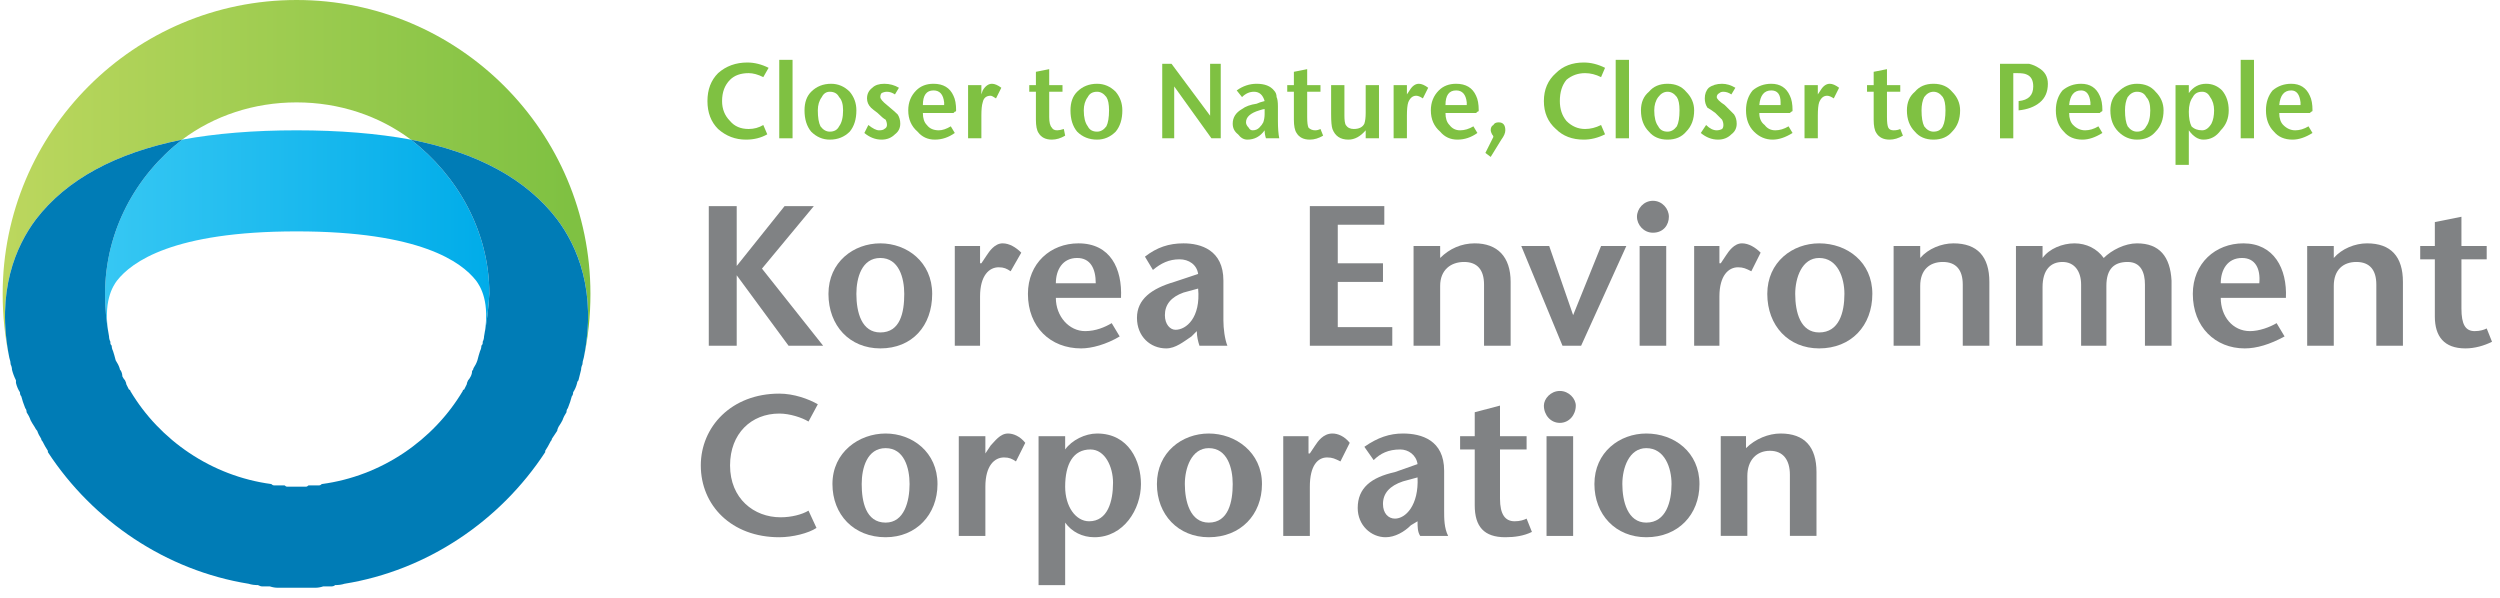 <svg version="1.2" xmlns="http://www.w3.org/2000/svg" viewBox="0 0 188 45" width="188" height="45">
	<title>&lt;Compound Path&gt;</title>
	<defs>
		<linearGradient id="g1" x2="1" gradientUnits="userSpaceOnUse" gradientTransform="matrix(-42.623,0,0,-25.909,42.808,26.901)">
			<stop offset="0" stop-color="#7fc142"/>
			<stop offset="1" stop-color="#bcd75e"/>
		</linearGradient>
		<linearGradient id="g2" x2="1" gradientUnits="userSpaceOnUse" gradientTransform="matrix(-28.894,0,0,-15.506,36.877,25.278)">
			<stop offset="0" stop-color="#00ace9"/>
			<stop offset="1" stop-color="#36c7f3"/>
		</linearGradient>
	</defs>
	<style>
		.s0 { fill: url(#g1) } 
		.s1 { fill: url(#g2) } 
		.s2 { fill: #007cb6 } 
		.s3 { fill: #808284 } 
		.s4 { fill: #7fc142 } 
	</style>
	<path id="&lt;Path&gt;" class="s0" d="m0.7 26.9c-1-5 0.5-8.4 2-10.4 2.3-3 6-5 11-6 2.4-1.8 5.4-2.8 8.6-2.8 3.2 0 6.2 1 8.6 2.8 5.1 1 8.7 3 11 6 1.5 2 3 5.4 2 10.4q0.5-2.3 0.5-4.8c0-12.2-9.9-22.1-22.1-22.1-12.2 0-22.1 9.9-22.1 22.1q0 2.5 0.5 4.8z"/>
	<path id="&lt;Path&gt;" class="s1" d="m7.9 22.1q0 1.7 0.3 3.2c-0.5-2.6 0.3-3.8 0.6-4.2 1.1-1.4 4.2-3.7 13.5-3.7 9.3 0 12.4 2.3 13.5 3.7 0.3 0.4 1.1 1.6 0.6 4.2q0.3-1.5 0.4-3.2c0-4.7-2.4-8.9-5.9-11.6q-3.8-0.7-8.6-0.7-4.8 0-8.6 0.7c-3.5 2.7-5.8 6.9-5.8 11.6z"/>
	<path id="&lt;Path&gt;" class="s2" d="m41.9 16.5c-2.3-3-5.9-5-11-6 3.5 2.7 5.9 6.9 5.9 11.6q-0.1 1.7-0.4 3.2 0 0.2-0.1 0.4 0 0 0 0.1 0 0.1-0.1 0.2 0 0.2-0.1 0.4 0 0 0 0-0.1 0.3-0.2 0.7 0 0 0 0-0.1 0.3-0.3 0.6 0 0.1-0.1 0.2 0 0.2-0.1 0.4-0.1 0.2-0.2 0.3-0.1 0.2-0.1 0.3-0.1 0.2-0.2 0.4-0.1 0-0.1 0.1c-2.2 3.7-6.1 6.4-10.6 7q-0.1 0.1-0.2 0.1-0.2 0-0.4 0-0.2 0-0.4 0-0.1 0.1-0.2 0.1-0.4 0-0.7 0-0.3 0-0.7 0-0.1 0-0.2-0.1-0.2 0-0.4 0-0.2 0-0.4 0-0.1 0-0.2-0.1c-4.5-0.6-8.4-3.3-10.6-7q0-0.1-0.1-0.1-0.1-0.2-0.2-0.4 0-0.1-0.1-0.3-0.1-0.1-0.2-0.3 0-0.2-0.1-0.4-0.1-0.1-0.1-0.2-0.1-0.3-0.3-0.6 0 0 0 0-0.1-0.4-0.2-0.7 0 0 0 0-0.1-0.2-0.1-0.4-0.1-0.1-0.1-0.2 0-0.1 0-0.1-0.1-0.2-0.1-0.4-0.3-1.5-0.3-3.2c0-4.7 2.3-8.9 5.8-11.6-5 1-8.7 3-11 6-1.5 2-3 5.4-2 10.4q0.1 0.3 0.1 0.5 0.1 0.2 0.1 0.4 0.1 0.4 0.3 0.8 0 0.1 0 0.2 0.1 0.4 0.3 0.7 0 0.2 0.1 0.3 0.1 0.4 0.3 0.9 0.1 0.1 0.1 0.3 0.2 0.3 0.3 0.6 0.1 0.2 0.3 0.5 0.1 0.2 0.2 0.3 0.1 0.3 0.3 0.6 0 0.1 0.1 0.2 0.2 0.4 0.4 0.7 0 0 0 0.1c3.4 5.2 8.9 8.9 15.1 9.9q0 0 0 0 0.3 0.1 0.7 0.1 0.2 0.1 0.3 0.1 0.3 0 0.6 0 0.3 0.1 0.6 0.1 0.2 0 0.4 0 0.5 0 1 0 0.5 0 1 0 0.2 0 0.4 0 0.3 0 0.6-0.1 0.3 0 0.6 0 0.2 0 0.3-0.1 0.4 0 0.7-0.1c6.2-1 11.7-4.7 15.1-9.9q0-0.1 0-0.1 0.2-0.3 0.4-0.7 0.1-0.1 0.1-0.2 0.2-0.3 0.4-0.6 0-0.1 0.1-0.3 0.2-0.3 0.3-0.5 0.1-0.3 0.3-0.6 0-0.2 0.1-0.3 0.2-0.5 0.3-0.9 0.1-0.1 0.1-0.3 0.2-0.3 0.3-0.7 0-0.1 0.1-0.2 0.1-0.4 0.2-0.8 0-0.2 0.1-0.4 0-0.2 0.1-0.5c1-5-0.5-8.4-2-10.4z"/>
	<path id="&lt;Compound Path&gt;" class="s3" d="m60.8 31.7c-0.5-0.3-1.4-0.6-2.2-0.6-2.1 0-3.7 1.5-3.7 3.9 0 2.5 1.8 3.9 3.8 3.9 0.8 0 1.6-0.2 2.1-0.5l0.6 1.3c-0.6 0.4-1.8 0.7-2.8 0.7-3.6 0-5.9-2.4-5.9-5.4 0-2.9 2.3-5.4 5.9-5.4 1.1 0 2.2 0.4 2.9 0.8z"/>
	<path id="&lt;Compound Path&gt;" fill-rule="evenodd" class="s3" d="m62.6 36.4c0-2.4 2-3.8 4-3.8 2 0 3.9 1.4 3.9 3.8 0 2.3-1.6 4-3.9 4-2.4 0-4-1.7-4-4zm5.8 0c0-1.2-0.4-2.7-1.8-2.7-1.4 0-1.8 1.5-1.8 2.7 0 1.3 0.3 2.9 1.8 2.9 1.4 0 1.8-1.6 1.8-2.9z"/>
	<path id="&lt;Compound Path&gt;" class="s3" d="m74.1 34.1l0.4-0.6c0.3-0.3 0.7-0.9 1.3-0.9 0.4 0 0.9 0.2 1.3 0.7l-0.7 1.4c-0.3-0.2-0.5-0.3-0.9-0.3-0.7 0-1.4 0.6-1.4 2.2v3.7h-2v-7.5h2z"/>
	<path id="&lt;Compound Path&gt;" fill-rule="evenodd" class="s3" d="m80.1 33.8c0.5-0.7 1.5-1.2 2.4-1.2 2.4 0 3.3 2.1 3.3 3.8 0 1.9-1.3 4-3.5 4-0.9 0-1.7-0.4-2.2-1.1v4.7h-2v-11.2h2zm0 2.8c0 1.5 0.8 2.6 1.8 2.6 1.4 0 1.8-1.5 1.8-2.9 0-1.2-0.6-2.5-1.7-2.5-1.3 0-1.9 1.1-1.9 2.8z"/>
	<path id="&lt;Compound Path&gt;" fill-rule="evenodd" class="s3" d="m87 36.4c0-2.4 1.9-3.8 3.9-3.8 2 0 4 1.4 4 3.8 0 2.3-1.6 4-4 4-2.3 0-3.9-1.7-3.9-4zm5.7 0c0-1.2-0.4-2.7-1.8-2.7-1.3 0-1.8 1.5-1.8 2.7 0 1.3 0.4 2.9 1.8 2.9 1.5 0 1.8-1.6 1.8-2.9z"/>
	<path id="&lt;Compound Path&gt;" class="s3" d="m98.4 34.1h0.1l0.4-0.6c0.2-0.3 0.6-0.9 1.3-0.9 0.4 0 0.9 0.2 1.3 0.7l-0.7 1.4c-0.4-0.2-0.6-0.3-1-0.3-0.7 0-1.3 0.6-1.3 2.2v3.7h-2v-7.5h1.9z"/>
	<path id="&lt;Compound Path&gt;" fill-rule="evenodd" class="s3" d="m106.1 39.5c-0.5 0.5-1.2 0.9-1.9 0.9-1.1 0-2.1-0.9-2.1-2.2 0-1.5 1-2.3 2.8-2.7l1.7-0.6c-0.1-0.7-0.7-1.1-1.3-1.1-0.9 0-1.5 0.3-2 0.8l-0.7-1c1-0.7 1.9-1 2.9-1 1.4 0 3.1 0.5 3.1 2.8v3c0 0.6 0 1.3 0.3 1.9h-2.1c-0.2-0.3-0.2-0.7-0.2-1.1zm-0.6-3.3q-1.5 0.5-1.5 1.7c0 0.7 0.4 1.1 0.9 1.1 0.8 0 1.8-1 1.7-3.1z"/>
	<path id="&lt;Compound Path&gt;" class="s3" d="m112.8 32.8h2v1h-2v3.7c0 1.2 0.4 1.7 1.1 1.7 0.4 0 0.7-0.1 0.9-0.2l0.4 1c-0.6 0.3-1.3 0.4-2 0.4-1.6 0-2.3-0.8-2.3-2.4v-4.2h-1.1v-1h1.1v-1.8l1.9-0.5z"/>
	<path id="&lt;Compound Path&gt;" class="s3" d="m116.1 30.5c0-0.5 0.5-1.1 1.2-1.1 0.7 0 1.2 0.6 1.2 1.1 0 0.7-0.5 1.3-1.2 1.3-0.7 0-1.2-0.6-1.2-1.3zm2.2 2.3v7.5h-2v-7.5z"/>
	<path id="&lt;Compound Path&gt;" fill-rule="evenodd" class="s3" d="m119.9 36.4c0-2.4 1.9-3.8 3.9-3.8 2.1 0 4 1.4 4 3.8 0 2.3-1.6 4-4 4-2.3 0-3.9-1.7-3.9-4zm5.8 0c0-1.2-0.5-2.7-1.9-2.7-1.3 0-1.8 1.5-1.8 2.7 0 1.3 0.4 2.9 1.8 2.9 1.5 0 1.9-1.6 1.9-2.9z"/>
	<path id="&lt;Compound Path&gt;" class="s3" d="m131.3 33.7c0.7-0.7 1.7-1.1 2.6-1.1 1.8 0 2.7 1 2.7 2.9v4.8h-2v-4.6c0-1.1-0.5-1.8-1.5-1.8-1 0-1.7 0.7-1.7 1.9v4.5h-2v-7.5h1.9z"/>
	<path id="&lt;Compound Path&gt;" fill-rule="evenodd" class="s3" d="m62.3 22.1c0-2.4 1.9-3.8 3.9-3.8 2 0 3.9 1.4 3.9 3.8 0 2.4-1.5 4.1-3.9 4.1-2.3 0-3.9-1.7-3.9-4.1zm5.7 0c0-1.2-0.4-2.7-1.8-2.7-1.4 0-1.8 1.5-1.8 2.7 0 1.4 0.4 2.9 1.8 2.9 1.5 0 1.8-1.5 1.8-2.9z"/>
	<path id="&lt;Compound Path&gt;" class="s3" d="m73.7 19.8h0.1l0.4-0.6c0.2-0.3 0.6-0.9 1.2-0.9 0.5 0 1 0.3 1.4 0.7l-0.8 1.4c-0.3-0.2-0.5-0.3-0.9-0.3-0.7 0-1.4 0.6-1.4 2.2v3.7h-1.9v-7.5h1.9z"/>
	<path id="&lt;Compound Path&gt;" fill-rule="evenodd" class="s3" d="m79.4 22.4c0 1.4 1 2.5 2.2 2.5 0.8 0 1.5-0.3 2-0.6l0.6 1c-1 0.6-2.1 0.9-2.9 0.9-2.3 0-4-1.6-4-4.1 0-2.3 1.7-3.8 3.8-3.8 2.4 0 3.3 1.9 3.2 4.1zm3-1.1c0-1.1-0.4-1.9-1.4-1.9-1.1 0-1.6 0.9-1.6 1.9z"/>
	<path id="&lt;Compound Path&gt;" fill-rule="evenodd" class="s3" d="m89.6 25.3c-0.6 0.4-1.2 0.9-1.9 0.9-1.2 0-2.2-0.9-2.2-2.3 0-1.4 1.1-2.2 2.8-2.7l1.8-0.6c-0.1-0.7-0.7-1.1-1.4-1.1-0.8 0-1.4 0.3-2 0.8l-0.6-1c0.9-0.7 1.8-1 2.9-1 1.3 0 3 0.5 3 2.8v3c0 0.6 0.1 1.4 0.3 1.9h-2.1c-0.1-0.3-0.2-0.7-0.2-1.1zm-0.6-3.3q-1.4 0.5-1.4 1.7c0 0.7 0.4 1.1 0.8 1.1 0.8 0 1.9-0.9 1.7-3.1z"/>
	<path id="&lt;Path&gt;" class="s3" d="m57.3 20.2l3.9-4.7h-2.2l-3.6 4.5v-4.5h-2.1v10.5h2.1v-5.3l3.9 5.3h2.6z"/>
	<path id="&lt;Compound Path&gt;" class="s3" d="m104.1 16.9h-3.5v2.9h3.4v1.4h-3.4v3.4h4.1v1.4h-6.2v-10.5h5.6z"/>
	<path id="&lt;Compound Path&gt;" class="s3" d="m108.3 19.4c0.7-0.7 1.6-1.1 2.6-1.1 1.7 0 2.7 1 2.7 2.9v4.8h-2v-4.6c0-1.1-0.5-1.7-1.5-1.7-1 0-1.8 0.6-1.8 1.8v4.5h-2v-7.5h2z"/>
	<path id="&lt;Compound Path&gt;" class="s3" d="m123.1 16.3c0-0.6 0.5-1.2 1.2-1.2 0.7 0 1.2 0.6 1.2 1.2 0 0.6-0.4 1.2-1.2 1.2-0.7 0-1.2-0.6-1.2-1.2zm2.2 2.2v7.5h-2v-7.5z"/>
	<path id="&lt;Compound Path&gt;" class="s3" d="m129.3 19.8h0.1l0.4-0.6c0.2-0.3 0.6-0.9 1.2-0.9 0.5 0 1 0.3 1.4 0.7l-0.7 1.4c-0.4-0.2-0.6-0.3-1-0.3-0.7 0-1.4 0.6-1.4 2.2v3.7h-1.9v-7.5h1.9z"/>
	<path id="&lt;Compound Path&gt;" fill-rule="evenodd" class="s3" d="m132.9 22.1c0-2.4 1.9-3.8 3.9-3.8 2.1 0 4 1.4 4 3.8 0 2.4-1.6 4.1-4 4.1-2.3 0-3.9-1.7-3.9-4.1zm5.8 0c0-1.2-0.5-2.7-1.9-2.7-1.3 0-1.8 1.5-1.8 2.7 0 1.4 0.4 2.9 1.8 2.9 1.5 0 1.9-1.5 1.9-2.9z"/>
	<path id="&lt;Compound Path&gt;" class="s3" d="m144.4 19.4c0.6-0.7 1.6-1.1 2.5-1.1 1.8 0 2.7 1 2.7 2.9v4.8h-2v-4.6c0-1.1-0.5-1.7-1.5-1.7-1 0-1.7 0.6-1.7 1.8v4.5h-2v-7.5h2z"/>
	<path id="&lt;Compound Path&gt;" class="s3" d="m153.6 19.4c0.5-0.7 1.5-1.1 2.4-1.1 0.9 0 1.7 0.4 2.2 1.1 0.6-0.6 1.6-1.1 2.5-1.1 1.7 0 2.5 1 2.6 2.8v4.9h-2v-4.6c0-0.9-0.3-1.7-1.3-1.7-1 0-1.6 0.5-1.6 1.8v4.5h-1.9v-4.6c0-1-0.5-1.7-1.4-1.7-0.9 0-1.5 0.6-1.5 1.9v4.4h-2v-7.5h2z"/>
	<path id="&lt;Compound Path&gt;" fill-rule="evenodd" class="s3" d="m167 22.4c0 1.4 0.9 2.5 2.2 2.5 0.7 0 1.5-0.3 2-0.6l0.6 1c-1.1 0.6-2.1 0.9-3 0.9-2.2 0-3.9-1.6-3.9-4.1 0-2.3 1.7-3.8 3.8-3.8 2.3 0 3.3 1.9 3.2 4.1zm2.9-1.1c0.1-1.1-0.3-1.9-1.3-1.9-1.1 0-1.6 0.9-1.6 1.9z"/>
	<path id="&lt;Compound Path&gt;" class="s3" d="m175.5 19.4c0.6-0.7 1.6-1.1 2.5-1.1 1.8 0 2.7 1 2.7 2.9v4.8h-2v-4.6c0-1.1-0.5-1.7-1.5-1.7-1 0-1.7 0.6-1.7 1.8v4.5h-2v-7.5h2z"/>
	<path id="&lt;Compound Path&gt;" class="s3" d="m185.1 18.5h1.9v1h-1.9v3.7c0 1.2 0.3 1.7 1 1.7 0.4 0 0.7-0.1 0.9-0.2l0.4 1c-0.6 0.3-1.3 0.5-2 0.5-1.6 0-2.3-0.9-2.3-2.4v-4.3h-1.1v-1h1.1v-1.8l2-0.4z"/>
	<path id="&lt;Path&gt;" class="s3" d="m120.4 18.5l-2.1 5.2-1.8-5.2h-2.1l3.1 7.5h1.4l3.4-7.5z"/>
	<path id="&lt;Compound Path&gt;" class="s4" d="m57.8 5.1l-0.4 0.7q-0.6-0.3-1.1-0.3-0.9 0-1.4 0.5-0.6 0.6-0.6 1.6 0 0.9 0.6 1.5 0.5 0.6 1.4 0.6 0.6 0 1.1-0.3l0.3 0.7q-0.7 0.4-1.6 0.4-1.2 0-2.1-0.8-0.8-0.8-0.8-2.1 0-1.3 0.8-2.1 0.9-0.8 2.2-0.8 0.8 0 1.6 0.4z"/>
	<path id="&lt;Compound Path&gt;" class="s4" d="m59.6 10.4h-1v-5.9h1z"/>
	<path id="&lt;Compound Path&gt;" fill-rule="evenodd" class="s4" d="m64.4 8.3q0 1-0.5 1.6-0.6 0.6-1.5 0.6-0.8 0-1.4-0.6-0.5-0.6-0.5-1.6 0-0.9 0.5-1.4 0.6-0.6 1.5-0.6 0.8 0 1.4 0.6 0.5 0.6 0.5 1.4zm-1 0q0-0.7-0.3-1-0.2-0.4-0.7-0.4-0.4 0-0.6 0.4-0.3 0.4-0.3 1 0 0.8 0.2 1.2 0.3 0.4 0.7 0.4 0.5 0 0.7-0.4 0.3-0.4 0.3-1.2z"/>
	<path id="&lt;Compound Path&gt;" class="s4" d="m67.7 9.3q0 0.5-0.4 0.8-0.4 0.4-1 0.4-0.7 0-1.3-0.5l0.3-0.6q0.5 0.4 0.8 0.4 0.3 0 0.4-0.1 0.2-0.1 0.2-0.3 0-0.2-0.1-0.4-0.2-0.1-0.6-0.5-0.4-0.3-0.5-0.4-0.3-0.3-0.3-0.7 0-0.5 0.4-0.8 0.3-0.3 0.9-0.3 0.6 0 1.1 0.3l-0.3 0.5q-0.3-0.2-0.6-0.2-0.2 0-0.4 0.1-0.1 0.1-0.1 0.3 0 0.2 0.5 0.6 0.6 0.5 0.8 0.7 0.2 0.3 0.2 0.7z"/>
	<path id="&lt;Compound Path&gt;" fill-rule="evenodd" class="s4" d="m71.9 8.3q0 0.1-0.1 0.1-0.1 0.1-0.1 0.1h-2.3q0 0.6 0.3 0.9 0.3 0.4 0.9 0.4 0.4 0 0.9-0.3l0.3 0.5q-0.7 0.5-1.5 0.5-0.8 0-1.3-0.6-0.7-0.6-0.7-1.6 0-0.9 0.6-1.5 0.5-0.5 1.3-0.5 1.1 0 1.5 0.9 0.2 0.4 0.2 1.1zm-0.9-0.4q0 0 0-0.2-0.1-0.9-0.8-0.9-0.8 0-0.8 1.1z"/>
	<path id="&lt;Compound Path&gt;" class="s4" d="m75.3 6.6l-0.4 0.8q-0.3-0.2-0.4-0.2-0.5 0-0.6 0.5-0.1 0.3-0.1 1v1.7h-1v-4h1v0.7l0.1-0.3q0.3-0.5 0.7-0.5 0.3 0 0.7 0.3z"/>
	<path id="&lt;Compound Path&gt;" class="s4" d="m80.1 10.2q-0.5 0.3-1 0.3-0.7 0-1-0.5-0.2-0.3-0.2-1v-2.1h-0.5v-0.5h0.5v-1l1-0.2v1.2h1v0.5h-1v1.9q0 0.6 0.2 0.8 0.1 0.2 0.4 0.2 0.2 0 0.5-0.1z"/>
	<path id="&lt;Compound Path&gt;" fill-rule="evenodd" class="s4" d="m84.4 8.3q0 1-0.5 1.6-0.6 0.6-1.4 0.6-0.9 0-1.5-0.6-0.5-0.6-0.5-1.6 0-0.9 0.5-1.4 0.6-0.6 1.5-0.6 0.8 0 1.4 0.6 0.5 0.6 0.5 1.4zm-1 0q0-0.7-0.2-1-0.3-0.4-0.7-0.4-0.5 0-0.7 0.4-0.3 0.4-0.3 1 0 0.8 0.3 1.2 0.2 0.4 0.7 0.4 0.4 0 0.7-0.4 0.2-0.4 0.2-1.2z"/>
	<path id="&lt;Compound Path&gt;" class="s4" d="m91.8 10.4h-0.7l-2.8-3.9v3.9h-0.9v-5.6h0.7l2.9 3.9v-3.9h0.8z"/>
	<path id="&lt;Compound Path&gt;" fill-rule="evenodd" class="s4" d="m96.2 10.4h-1q-0.1-0.3-0.1-0.6-0.5 0.7-1.3 0.7-0.4 0-0.7-0.4-0.4-0.3-0.4-0.8 0-0.7 0.7-1.1 0.4-0.3 1.1-0.4 0.2-0.1 0.6-0.2-0.2-0.7-0.8-0.7-0.5 0-0.9 0.4l-0.4-0.5q0.7-0.5 1.5-0.5 0.9 0 1.3 0.5 0.2 0.2 0.2 0.5 0.1 0.2 0.1 0.7v1.1q0 0.8 0.1 1.3zm-1.1-1.8v-0.4q-0.1 0-0.4 0.1-1 0.3-1 0.9 0 0.2 0.2 0.4 0.1 0.2 0.3 0.2 0.3 0 0.5-0.2 0.2-0.2 0.3-0.4 0.1-0.3 0.1-0.6z"/>
	<path id="&lt;Compound Path&gt;" class="s4" d="m99.5 10.2q-0.5 0.3-1 0.3-0.7 0-1-0.5-0.2-0.3-0.2-1v-2.1h-0.5v-0.5h0.5v-1l1-0.2v1.2h1v0.5h-1v1.9q0 0.6 0.1 0.8 0.2 0.2 0.5 0.2 0.2 0 0.4-0.1z"/>
	<path id="&lt;Compound Path&gt;" class="s4" d="m103.7 10.4h-1v-0.6q-0.6 0.7-1.3 0.7-0.9 0-1.2-0.8-0.1-0.3-0.1-1.1v-2.2h1v2.3q0 0.5 0.1 0.7 0.2 0.3 0.6 0.3 0.6 0 0.8-0.4 0.1-0.3 0.1-0.8v-2.1h1z"/>
	<path id="&lt;Compound Path&gt;" class="s4" d="m107.4 6.6l-0.4 0.8q-0.3-0.2-0.5-0.2-0.4 0-0.6 0.5-0.1 0.3-0.1 1v1.7h-1v-4h1v0.7l0.2-0.3q0.3-0.5 0.7-0.5 0.3 0 0.7 0.3z"/>
	<path id="&lt;Compound Path&gt;" fill-rule="evenodd" class="s4" d="m111.2 8.3q0 0.1-0.1 0.1-0.1 0.1-0.1 0.1h-2.3q0 0.6 0.3 0.9 0.3 0.4 0.8 0.4 0.5 0 1-0.3l0.3 0.5q-0.7 0.5-1.5 0.5-0.8 0-1.3-0.6-0.7-0.6-0.7-1.6 0-0.9 0.6-1.5 0.5-0.5 1.3-0.5 1.1 0 1.5 0.9 0.2 0.4 0.2 1.1zm-0.9-0.4q0 0 0-0.2-0.1-0.9-0.8-0.9-0.8 0-0.8 1.1z"/>
	<path id="&lt;Compound Path&gt;" class="s4" d="m113.2 9.8q0 0.3-0.3 0.7l-0.8 1.3-0.4-0.3 0.6-1.2q0-0.1-0.1-0.2-0.1-0.2-0.1-0.3 0-0.3 0.2-0.4 0.1-0.2 0.4-0.2 0.5 0 0.5 0.6z"/>
	<path id="&lt;Compound Path&gt;" class="s4" d="m120.7 5.1l-0.3 0.7q-0.6-0.3-1.2-0.3-0.8 0-1.4 0.5-0.5 0.6-0.5 1.6 0 0.9 0.5 1.5 0.6 0.6 1.4 0.6 0.6 0 1.2-0.3l0.3 0.7q-0.8 0.4-1.6 0.4-1.3 0-2.1-0.8-0.9-0.8-0.9-2.1 0-1.3 0.9-2.1 0.8-0.8 2.1-0.8 0.8 0 1.6 0.4z"/>
	<path id="&lt;Compound Path&gt;" class="s4" d="m122.5 10.4h-1v-5.9h1z"/>
	<path id="&lt;Compound Path&gt;" fill-rule="evenodd" class="s4" d="m127.4 8.3q0 1-0.6 1.6-0.5 0.6-1.4 0.6-0.9 0-1.4-0.6-0.6-0.6-0.6-1.6 0-0.9 0.6-1.4 0.5-0.6 1.4-0.6 0.9 0 1.4 0.6 0.6 0.6 0.6 1.4zm-1.1 0q0-0.7-0.2-1-0.3-0.4-0.7-0.4-0.4 0-0.7 0.4-0.3 0.4-0.3 1 0 0.8 0.3 1.2 0.2 0.4 0.7 0.4 0.4 0 0.7-0.4 0.2-0.4 0.2-1.2z"/>
	<path id="&lt;Compound Path&gt;" class="s4" d="m130.6 9.3q0 0.5-0.4 0.8-0.4 0.4-1 0.4-0.7 0-1.3-0.5l0.4-0.6q0.4 0.4 0.8 0.4 0.2 0 0.4-0.1 0.1-0.1 0.1-0.3 0-0.2-0.1-0.4-0.1-0.1-0.5-0.5-0.4-0.3-0.6-0.4-0.2-0.3-0.2-0.7 0-0.5 0.3-0.8 0.4-0.3 1-0.3 0.5 0 1 0.3l-0.3 0.5q-0.3-0.2-0.6-0.2-0.2 0-0.3 0.1-0.2 0.1-0.2 0.3 0 0.2 0.6 0.6 0.5 0.5 0.7 0.7 0.2 0.3 0.2 0.7z"/>
	<path id="&lt;Compound Path&gt;" fill-rule="evenodd" class="s4" d="m134.8 8.3q0 0.1-0.1 0.1-0.1 0.1-0.1 0.1h-2.3q0 0.6 0.4 0.9 0.3 0.4 0.8 0.4 0.5 0 1-0.3l0.3 0.5q-0.8 0.5-1.5 0.5-0.8 0-1.4-0.6-0.6-0.6-0.6-1.6 0-0.9 0.5-1.5 0.6-0.5 1.4-0.5 1 0 1.4 0.9 0.2 0.4 0.2 1.1zm-0.9-0.4q0 0 0-0.2 0-0.9-0.7-0.9-0.8 0-0.9 1.1z"/>
	<path id="&lt;Compound Path&gt;" class="s4" d="m138.3 6.6l-0.4 0.8q-0.3-0.2-0.5-0.2-0.4 0-0.6 0.5-0.1 0.3-0.1 1v1.7h-1v-4h1v0.7l0.2-0.3q0.3-0.5 0.7-0.5 0.3 0 0.7 0.3z"/>
	<path id="&lt;Compound Path&gt;" class="s4" d="m143.1 10.2q-0.5 0.3-1 0.3-0.7 0-1-0.5-0.2-0.3-0.2-1v-2.1h-0.5v-0.5h0.5v-1l1-0.2v1.2h1v0.5h-1v1.9q0 0.6 0.1 0.8 0.1 0.2 0.4 0.2 0.3 0 0.5-0.1z"/>
	<path id="&lt;Compound Path&gt;" fill-rule="evenodd" class="s4" d="m147.4 8.3q0 1-0.6 1.6-0.5 0.6-1.4 0.6-0.9 0-1.4-0.6-0.6-0.6-0.6-1.6 0-0.9 0.6-1.4 0.5-0.6 1.4-0.6 0.9 0 1.4 0.6 0.6 0.6 0.6 1.4zm-1.1 0q0-0.7-0.2-1-0.3-0.4-0.7-0.4-0.4 0-0.7 0.4-0.2 0.4-0.2 1 0 0.8 0.2 1.2 0.3 0.4 0.7 0.4 0.5 0 0.7-0.4 0.2-0.4 0.2-1.2z"/>
	<path id="&lt;Compound Path&gt;" class="s4" d="m154 6.3q0 0.9-0.6 1.4-0.6 0.5-1.6 0.6v-0.7q1.1-0.1 1.1-1.1 0-0.7-0.5-0.9-0.2-0.1-0.7-0.1h-0.3v4.9h-1v-5.6h1.4q0.5 0 0.8 0 0.4 0.1 0.7 0.3 0.7 0.4 0.7 1.2z"/>
	<path id="&lt;Compound Path&gt;" fill-rule="evenodd" class="s4" d="m158.1 8.3q0 0.1-0.1 0.1-0.1 0.1-0.1 0.1h-2.3q0 0.6 0.3 0.9 0.4 0.4 0.9 0.4 0.5 0 1-0.3l0.3 0.5q-0.8 0.5-1.5 0.5-0.9 0-1.4-0.6-0.6-0.6-0.6-1.6 0-0.9 0.5-1.5 0.6-0.5 1.4-0.5 1 0 1.4 0.9 0.2 0.4 0.2 1.1zm-0.9-0.4q0 0 0-0.2-0.1-0.9-0.7-0.9-0.8 0-0.9 1.1z"/>
	<path id="&lt;Compound Path&gt;" fill-rule="evenodd" class="s4" d="m162.7 8.3q0 1-0.6 1.6-0.5 0.6-1.4 0.6-0.8 0-1.4-0.6-0.6-0.6-0.6-1.6 0-0.9 0.6-1.4 0.6-0.6 1.4-0.6 0.9 0 1.4 0.6 0.6 0.6 0.6 1.4zm-1 0q0-0.7-0.3-1-0.2-0.4-0.7-0.4-0.4 0-0.7 0.4-0.2 0.4-0.2 1 0 0.8 0.2 1.2 0.3 0.4 0.7 0.4 0.5 0 0.7-0.4 0.3-0.4 0.3-1.2z"/>
	<path id="&lt;Compound Path&gt;" fill-rule="evenodd" class="s4" d="m167.6 8.3q0 0.9-0.6 1.5-0.5 0.7-1.3 0.7-0.6 0-1.1-0.7v2.6h-1v-6h1v0.6q0.5-0.7 1.3-0.7 0.7 0 1.2 0.5 0.5 0.6 0.5 1.5zm-1.1 0q0-0.6-0.3-1-0.2-0.4-0.6-0.4-0.5 0-0.7 0.4-0.3 0.4-0.3 1.1 0 0.7 0.2 1.1 0.3 0.3 0.8 0.3 0.4 0 0.7-0.5 0.2-0.4 0.2-1z"/>
	<path id="&lt;Compound Path&gt;" class="s4" d="m169.5 10.4h-1v-5.9h1z"/>
	<path id="&lt;Compound Path&gt;" fill-rule="evenodd" class="s4" d="m173.9 8.3q0 0.1-0.1 0.1-0.1 0.1-0.1 0.1h-2.3q0 0.6 0.3 0.9 0.4 0.4 0.9 0.4 0.5 0 1-0.3l0.3 0.5q-0.8 0.5-1.5 0.5-0.9 0-1.4-0.6-0.6-0.6-0.6-1.6 0-0.9 0.5-1.5 0.6-0.5 1.4-0.5 1 0 1.4 0.9 0.2 0.4 0.2 1.1zm-0.9-0.4q0 0 0-0.2-0.1-0.9-0.7-0.9-0.8 0-0.9 1.1z"/>
</svg>